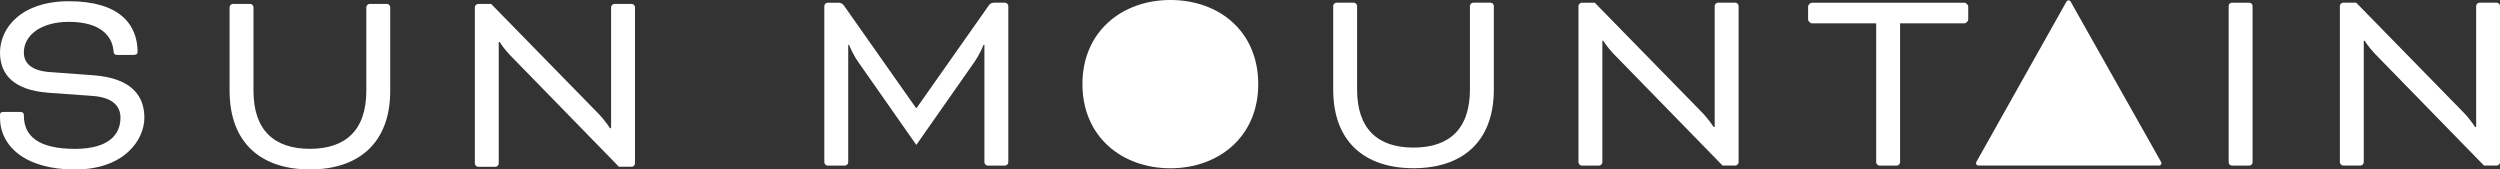 <?xml version="1.0" encoding="UTF-8"?>
<svg id="Layer_1" data-name="Layer 1" xmlns="http://www.w3.org/2000/svg" viewBox="0 0 550.33 37.3">
  <rect x="0" y="0" width="550.33" height="37.3" fill="#333333" stroke="none"/>
  <defs>
    <style>
      .cls-1 {
        fill: #fff;
        stroke-width: 0px;
      }
    </style>
  </defs>
  <path class="cls-1" d="M546.81,36.44h2.81c.36,0,.72-.36.72-.72V1.31c0-.36-.36-.72-.72-.72h-3.82c-.36,0-.72.36-.72.72v26.64h-.24s-1.13-1.79-2.69-3.35l-23.48-24.01h-2.87c-.36,0-.72.36-.72.72v34.41c0,.36.36.72.72.72h3.82c.36,0,.72-.36.72-.72V8.96h.18s.9,1.43,2.27,2.87l24.01,24.61Z"/>
  <path class="cls-1" d="M491.32.6h3.82c.4,0,.72.32.72.72v34.41c0,.4-.32.72-.72.72h-3.82c-.4,0-.72-.32-.72-.72V1.31c0-.4.32-.72.72-.72Z"/>
  <path class="cls-1" d="M398.85,5.14h14.16v30.59c0,.36.36.72.72.72h3.82c.36,0,.72-.36.72-.72V5.14h14.16c.36,0,.84-.48.84-.84V1.43c0-.36-.48-.83-.84-.83h-33.57c-.36,0-.84.48-.84.83v2.87c0,.36.48.84.84.84"/>
  <path class="cls-1" d="M379.19,36.44h2.81c.36,0,.72-.36.72-.72V1.31c0-.36-.36-.72-.72-.72h-3.82c-.36,0-.72.36-.72.72v26.64h-.24s-1.14-1.79-2.69-3.35L351.06.6h-2.87c-.36,0-.72.36-.72.72v34.41c0,.36.36.72.72.72h3.82c.36,0,.72-.36.72-.72V8.96h.18s.9,1.43,2.27,2.87l24.01,24.61Z"/>
  <path class="cls-1" d="M323.58,19.71c0,8.72-4.6,12.78-12.42,12.78s-12.42-4.06-12.42-12.78V1.31c0-.36-.36-.72-.72-.72h-3.82c-.36,0-.72.36-.72.72v18.4c0,11.59,7.05,17.32,17.68,17.32s17.68-5.73,17.68-17.32V1.31c0-.36-.36-.72-.72-.72h-3.82c-.36,0-.72.36-.72.72v18.4Z"/>
  <path class="cls-1" d="M257.63,0c-10.63,0-19.35,6.93-19.35,18.52s8.72,18.52,19.35,18.52,19.35-6.93,19.35-18.52S268.39,0,257.63,0"/>
  <path class="cls-1" d="M218.79.6c-.42,0-.84.18-1.13.6l-15.89,22.58h-.12l-15.89-22.58c-.3-.42-.72-.6-1.13-.6h-2.45c-.36,0-.72.36-.72.72v34.41c0,.36.36.72.72.72h3.82c.36,0,.72-.36.72-.72V9.86h.18s.78,2.03,2.09,3.88l12.72,18.16,12.72-18.16c1.31-1.85,2.09-3.88,2.09-3.88h.18v25.87c0,.36.36.72.72.72h3.82c.36,0,.72-.36.72-.72V1.31c0-.36-.36-.72-.72-.72h-2.45Z"/>
  <path class="cls-1" d="M455.81.35l19.92,35.31c.2.35-.05.78-.46.78h-39.76c-.4,0-.65-.43-.46-.78L454.9.35c.2-.36.71-.36.91,0"/>
  <path class="cls-1" d="M80.64,19.98c0,8.72-4.6,12.78-12.42,12.78s-12.42-4.06-12.42-12.78V1.58c0-.36-.36-.72-.72-.72h-3.82c-.36,0-.72.36-.72.72v18.4c0,11.59,7.05,17.32,17.68,17.32s17.68-5.73,17.68-17.32V1.58c0-.36-.36-.72-.72-.72h-3.82c-.36,0-.72.36-.72.72v18.4Z"/>
  <path class="cls-1" d="M.72,24.64c-.54,0-.72.24-.72.66v.6c0,6.27,5.55,11.41,16.49,11.41s15.29-6.57,15.29-11.41-2.87-8.66-11.05-9.32l-9.8-.72c-4.24-.3-5.68-2.15-5.68-4.3,0-3.82,3.76-6.75,9.92-6.75,6.99,0,9.5,3.17,9.8,6.27.06.84.3,1.01.9,1.01h3.52c.66,0,.9-.3.9-.6C30.29,5.35,26.28.27,15.17.27,4.72.27,0,6.12,0,11.56c0,5.02,3.23,8.24,10.45,8.84l9.98.72c4.84.36,6.09,2.63,6.09,4.78,0,3.76-2.63,6.87-10.03,6.87-8.12,0-11.23-2.87-11.23-7.29,0-.54-.18-.84-.83-.84H.72Z"/>
  <path class="cls-1" d="M136.25,36.71h2.81c.36,0,.72-.36.72-.72V1.58c0-.36-.36-.72-.72-.72h-3.82c-.36,0-.72.36-.72.72v26.64h-.24s-1.13-1.79-2.69-3.35L108.12.87h-2.87c-.36,0-.72.36-.72.72v34.41c0,.36.36.72.72.72h3.82c.36,0,.72-.36.72-.72V9.23h.18s.9,1.43,2.27,2.87l24.01,24.61Z"/>
</svg>